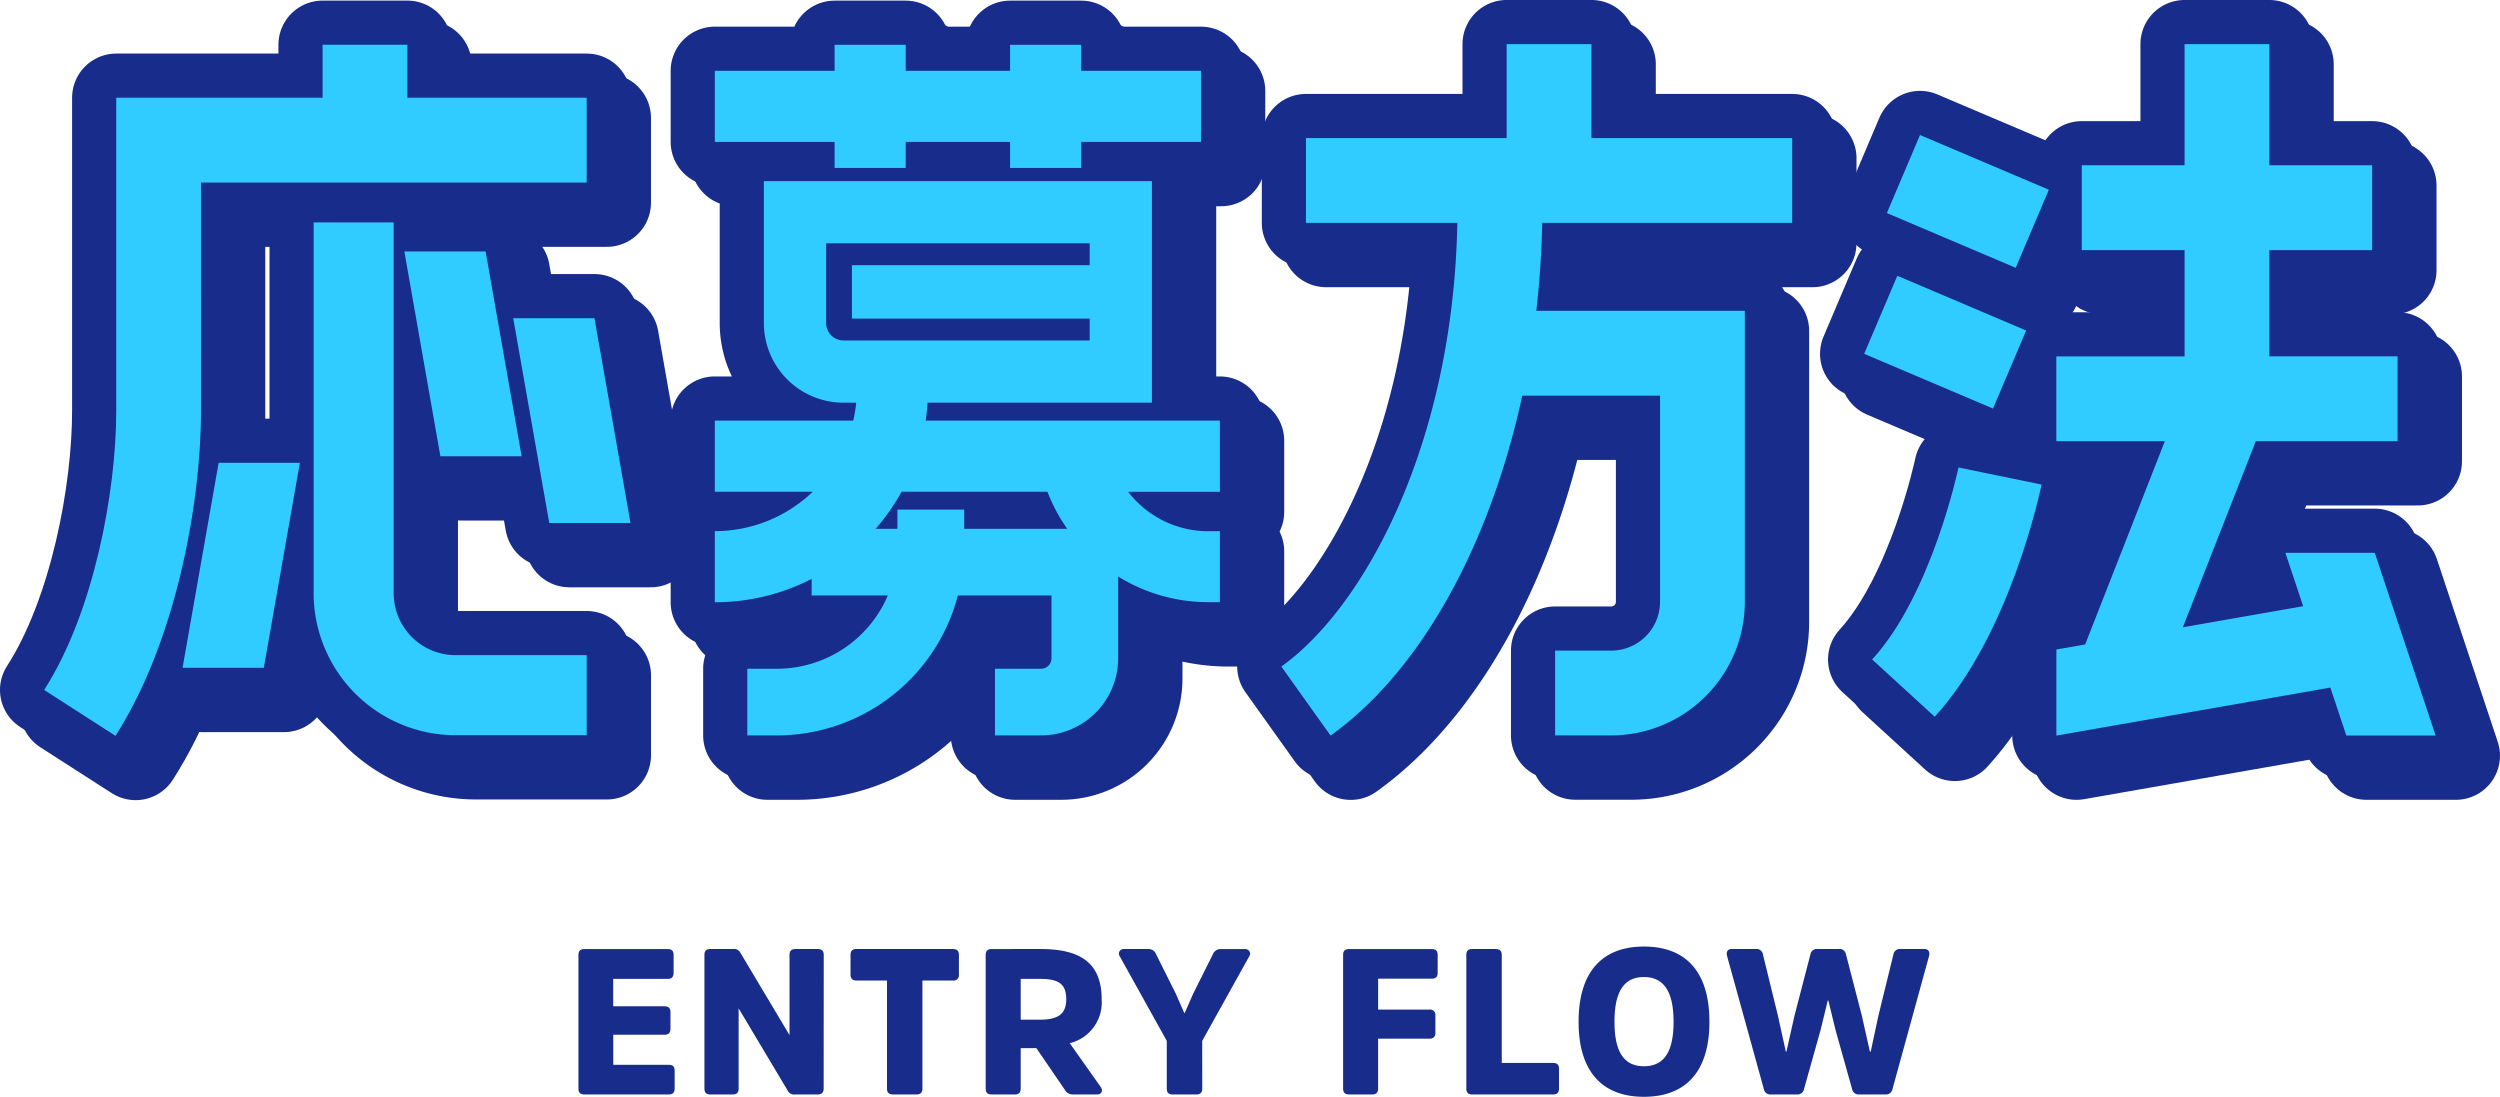 <svg xmlns="http://www.w3.org/2000/svg" width="169.889" height="74.529"><path fill="#172c8b" d="M45.17 70.315c.266 0 .392-.14.392-.406v-1.12c0-.266-.126-.406-.392-.406h-3.5v-1.862h3.7c.28 0 .406-.14.406-.42v-1.2c0-.28-.126-.406-.406-.406h-5.656c-.28 0-.406.126-.406.406v9.068c0 .28.126.406.406.406h5.712c.294 0 .42-.126.42-.42v-1.19c0-.294-.126-.406-.42-.406h-3.752v-2.044Zm10.808-5.418c0-.28-.14-.406-.42-.406h-1.5c-.28 0-.406.126-.406.406v5.446l-3.332-5.586a.484.484 0 0 0-.518-.266h-1.526c-.28 0-.406.126-.406.406v9.072c0 .28.126.406.406.406h1.512c.28 0 .406-.126.406-.406v-5.446l3.332 5.586a.475.475 0 0 0 .5.266h1.526c.28 0 .42-.126.42-.406Zm1.82 1.316c0 .28.126.42.406.42h2.072v7.336c0 .28.126.406.42.406h1.568c.294 0 .42-.126.42-.406v-7.336h2.06a.366.366 0 0 0 .42-.42v-1.316c0-.28-.126-.406-.42-.406h-6.54c-.28 0-.406.126-.406.406Zm11.564 3.08v-2.772h1.316c1.274 0 1.778.35 1.778 1.386 0 .952-.49 1.386-1.792 1.386Zm-1.974-4.8c-.28 0-.406.126-.406.406v9.07c0 .28.126.406.406.406h1.568c.28 0 .406-.126.406-.406v-2.744h1.064l1.932 2.828a.62.62 0 0 0 .574.322h1.624c.308 0 .42-.266.238-.518l-2.1-2.968a2.85 2.85 0 0 0 2.17-2.982c0-2.478-1.456-3.416-4.158-3.416Zm14.308 6.242 3.192-5.74a.315.315 0 0 0-.266-.5h-1.666a.565.565 0 0 0-.546.378l-1.33 2.66-.574 1.312h-.028l-.574-1.316-1.33-2.66a.565.565 0 0 0-.546-.378h-1.666a.315.315 0 0 0-.266.5l3.192 5.74v3.238c0 .28.126.406.406.406h1.6c.28 0 .406-.126.406-.406Zm15.442-.154a.36.36 0 0 0 .406-.392v-1.176a.363.363 0 0 0-.406-.406h-3.486v-2.1h3.64c.28 0 .406-.126.406-.406v-1.2c0-.28-.126-.406-.406-.406h-5.614c-.28 0-.406.126-.406.406v9.068c0 .28.126.406.406.406h1.566c.28 0 .406-.126.406-.406v-3.388Zm4.914-5.684c0-.28-.14-.406-.42-.406h-1.582c-.28 0-.406.126-.406.406v9.072c0 .28.126.406.406.406h5.488c.28 0 .406-.126.406-.406v-1.33c0-.28-.126-.406-.406-.406h-3.486Zm9.66-.574c-2.744 0-4.438 1.624-4.438 5.11s1.694 5.1 4.438 5.1 4.452-1.6 4.452-5.1-1.694-5.11-4.452-5.11m0 8.134c-1.33 0-2-.938-2-3.024s.672-3.038 2-3.038 2.016.952 2.016 3.038-.672 3.024-2.016 3.024m11.816-7.966a.44.44 0 0 0-.5.364l-1.084 4.172-.546 2.436h-.042l-.532-2.422-1.02-4.172a.44.44 0 0 0-.49-.378h-1.638c-.266 0-.392.182-.308.49l2.492 9.016a.45.45 0 0 0 .5.378h1.736a.456.456 0 0 0 .5-.378l1.12-3.99.49-2.016h.042l.49 2.016 1.12 3.99a.456.456 0 0 0 .5.378h1.75a.456.456 0 0 0 .5-.378l2.478-9.016c.084-.308-.042-.49-.308-.49h-1.622a.44.44 0 0 0-.49.378l-1.022 4.172-.518 2.422h-.056l-.546-2.436-1.08-4.172a.44.44 0 0 0-.5-.364Z" data-name="パス 13025"/><g data-name="グループ 1067"><path fill="#172c8b" d="M58.084 12.783h4.833v-1.768h7.094v1.768h4.832v-1.768h8.14V6.181h-8.14V4.414H70.01v1.767h-7.092V4.414h-4.834v1.767h-8.141v4.833h8.139Z" data-name="パス 12430"/><path fill="#172c8b" d="M64.403 28.734h15.246V13.679h-26.37v9.649a5.413 5.413 0 0 0 5.407 5.406h.869a10 10 0 0 1-.2 1.217h-9.412v4.833h6.659a9.62 9.62 0 0 1-6.659 2.68v4.839a14.4 14.4 0 0 0 6.581-1.587v1.124h5.179a8.19 8.19 0 0 1-7.522 4.98h-2.027v4.531h2.027a12.715 12.715 0 0 0 12.282-9.512h6.361v4.28a.706.706 0 0 1-.7.7h-3.14v4.531h3.135a5.24 5.24 0 0 0 5.236-5.236v-5.56a11.64 11.64 0 0 0 6.12 1.743h.794v-4.832h-.794a6.88 6.88 0 0 1-5.443-2.68h6.237v-4.833H64.277q.088-.601.127-1.217m-6.895-5.406v-5.42h17.912v1.486H59.264v3.625h16.157v1.483H58.686a1.18 1.18 0 0 1-1.178-1.177m15.035 11.459a11.7 11.7 0 0 0 1.344 2.519h-7v-1.301h-4.533v1.3h-1.478a14.5 14.5 0 0 0 1.767-2.518Z" data-name="パス 12431"/><path fill="#172c8b" d="M109.521 4.37h-5.763v6.384H90.116v5.763h10.287c-.283 15.041-6.33 26.132-11.96 30.149l3.347 4.691c6.134-4.376 10.832-12.969 13.026-23.1h9.362V42.27a3.317 3.317 0 0 1-3.314 3.313h-3.815v5.763h3.815a9.087 9.087 0 0 0 9.077-9.076V22.491h-14.17c.227-1.961.359-3.958.4-5.973h16.989v-5.764h-13.639Z" data-name="パス 12432"/><path fill="#172c8b" d="m129.593 15.849 2.253-5.304 8.755 3.719-2.253 5.304z" data-name="長方形 983"/><path fill="#172c8b" d="m128.052 25.416 2.253-5.304 8.755 3.72-2.253 5.303z" data-name="長方形 984"/><path fill="#172c8b" d="m166.888 51.353-4.136-12.416h-6.074l1.208 3.627-8.17 1.432 4.958-12.648h9.631v-5.764h-8.715v-7.219h6.985v-5.763h-6.985V4.37h-5.763v8.232h-6.986v5.763h6.986v7.219h-8.716v5.763h7.373l-5.418 13.813-1.956.343v5.85l18.617-3.263 1.087 3.262Z" data-name="パス 12433"/><path fill="#172c8b" d="m128.594 46.186 4.25 3.891c5.134-5.608 7.176-15.365 7.262-15.779l-5.646-1.158c-.018.086-1.817 8.622-5.866 13.045" data-name="パス 12434"/><path fill="#172c8b" d="M28.122 41.682v-25.2h-5.438v25.2a9.657 9.657 0 0 0 9.646 9.646h8.909V45.89H32.33a4.21 4.21 0 0 1-4.208-4.208" data-name="パス 12435"/><path fill="#172c8b" d="m36.818 32.372-2.449-13.915h-5.521l2.449 13.915Z" data-name="パス 12436"/><path fill="#172c8b" d="m36.247 22.994 2.449 13.917h5.522l-2.45-13.917Z" data-name="パス 12437"/><path fill="#172c8b" d="M13.776 46.752h5.521l2.451-13.93h-5.52Z" data-name="パス 12438"/><path fill="#172c8b" d="M15.027 13.774h26.211V8.011H29.054V4.414h-5.763v3.6H9.264v21.3c0 5.46-1.532 13.717-4.9 18.945l4.852 3.115c4.014-6.239 5.812-15.577 5.812-22.063Z" data-name="パス 12439"/><path fill="none" stroke="#172c8b" stroke-linejoin="round" stroke-width="6" d="M58.084 12.783h4.833v-1.768h7.094v1.768h4.832v-1.768h8.14V6.181h-8.14V4.414H70.01v1.767h-7.092V4.414h-4.834v1.767h-8.141v4.833h8.139Z" data-name="パス 12440"/><path fill="none" stroke="#172c8b" stroke-linejoin="round" stroke-width="6" d="M64.403 28.734h15.246V13.679h-26.37v9.649a5.413 5.413 0 0 0 5.407 5.406h.869a10 10 0 0 1-.2 1.217h-9.412v4.833h6.659a9.62 9.62 0 0 1-6.659 2.68v4.839a14.4 14.4 0 0 0 6.581-1.587v1.124h5.179a8.19 8.19 0 0 1-7.522 4.98h-2.027v4.531h2.027a12.715 12.715 0 0 0 12.282-9.512h6.361v4.28a.706.706 0 0 1-.7.7h-3.14v4.531h3.135a5.24 5.24 0 0 0 5.236-5.236v-5.56a11.64 11.64 0 0 0 6.12 1.743h.794v-4.832h-.794a6.88 6.88 0 0 1-5.443-2.68h6.237v-4.833H64.277q.088-.601.126-1.218Zm-6.895-5.406v-5.42H75.42v1.486H59.264v3.625h16.157v1.484H58.686a1.18 1.18 0 0 1-1.177-1.175Zm15.035 11.457a11.7 11.7 0 0 0 1.344 2.519h-7v-1.301h-4.533v1.3h-1.478a14.5 14.5 0 0 0 1.767-2.518Z" data-name="パス 12441"/><path fill="none" stroke="#172c8b" stroke-linejoin="round" stroke-width="6" d="M109.521 4.37h-5.763v6.384H90.116v5.763h10.287c-.283 15.041-6.33 26.132-11.96 30.149l3.347 4.691c6.134-4.376 10.832-12.969 13.026-23.1h9.362V42.27a3.317 3.317 0 0 1-3.314 3.313h-3.815v5.763h3.815a9.087 9.087 0 0 0 9.077-9.076V22.491h-14.17c.227-1.961.359-3.958.4-5.973h16.989v-5.764h-13.639Z" data-name="パス 12442"/><path fill="none" stroke="#172c8b" stroke-linejoin="round" stroke-width="6" d="m129.593 15.849 2.253-5.304 8.755 3.719-2.253 5.304z" data-name="長方形 985"/><path fill="none" stroke="#172c8b" stroke-linejoin="round" stroke-width="6" d="m128.052 25.416 2.253-5.304 8.755 3.72-2.253 5.303z" data-name="長方形 986"/><path fill="none" stroke="#172c8b" stroke-linejoin="round" stroke-width="6" d="m166.888 51.353-4.136-12.416h-6.074l1.208 3.627-8.17 1.432 4.958-12.648h9.631v-5.764h-8.715v-7.219h6.985v-5.763h-6.985V4.37h-5.763v8.232h-6.986v5.763h6.986v7.219h-8.716v5.763h7.373l-5.418 13.813-1.956.343v5.85l18.617-3.263 1.087 3.262Z" data-name="パス 12443"/><path fill="none" stroke="#172c8b" stroke-linejoin="round" stroke-width="6" d="m128.594 46.186 4.25 3.891c5.134-5.608 7.176-15.365 7.262-15.779l-5.646-1.158c-.018.087-1.817 8.623-5.866 13.046Z" data-name="パス 12444"/><path fill="none" stroke="#172c8b" stroke-linejoin="round" stroke-width="6" d="M28.122 41.682v-25.2h-5.438v25.2a9.657 9.657 0 0 0 9.646 9.646h8.909V45.89H32.33a4.21 4.21 0 0 1-4.208-4.208Z" data-name="パス 12445"/><path fill="none" stroke="#172c8b" stroke-linejoin="round" stroke-width="6" d="m36.818 32.372-2.449-13.915h-5.521l2.449 13.915Z" data-name="パス 12446"/><path fill="none" stroke="#172c8b" stroke-linejoin="round" stroke-width="6" d="m36.247 22.994 2.449 13.917h5.522l-2.45-13.917Z" data-name="パス 12447"/><path fill="none" stroke="#172c8b" stroke-linejoin="round" stroke-width="6" d="M13.776 46.752h5.521l2.451-13.93h-5.52Z" data-name="パス 12448"/><path fill="none" stroke="#172c8b" stroke-linejoin="round" stroke-width="6" d="M15.027 13.774h26.211V8.011H29.054V4.414h-5.763v3.6H9.264v21.3c0 5.46-1.532 13.717-4.9 18.945l4.852 3.115c4.014-6.239 5.812-15.577 5.812-22.063Z" data-name="パス 12449"/><path fill="#172c8b" d="M58.084 12.783h4.833v-1.768h7.094v1.768h4.832v-1.768h8.14V6.181h-8.14V4.414H70.01v1.767h-7.092V4.414h-4.834v1.767h-8.141v4.833h8.139Z" data-name="パス 12450"/><path fill="#172c8b" d="M64.403 28.734h15.246V13.679h-26.37v9.649a5.413 5.413 0 0 0 5.407 5.406h.869a10 10 0 0 1-.2 1.217h-9.412v4.833h6.659a9.62 9.62 0 0 1-6.659 2.68v4.839a14.4 14.4 0 0 0 6.581-1.587v1.124h5.179a8.19 8.19 0 0 1-7.522 4.98h-2.027v4.531h2.027a12.715 12.715 0 0 0 12.282-9.512h6.361v4.28a.706.706 0 0 1-.7.7h-3.14v4.531h3.135a5.24 5.24 0 0 0 5.236-5.236v-5.56a11.64 11.64 0 0 0 6.12 1.743h.794v-4.832h-.794a6.88 6.88 0 0 1-5.443-2.68h6.237v-4.833H64.277q.088-.601.127-1.217m-6.895-5.406v-5.42h17.912v1.486H59.264v3.625h16.157v1.483H58.686a1.18 1.18 0 0 1-1.178-1.177m15.035 11.459a11.7 11.7 0 0 0 1.344 2.519h-7v-1.301h-4.533v1.3h-1.478a14.5 14.5 0 0 0 1.767-2.518Z" data-name="パス 12451"/><path fill="#172c8b" d="M109.521 4.37h-5.763v6.384H90.116v5.763h10.287c-.283 15.041-6.33 26.132-11.96 30.149l3.347 4.691c6.134-4.376 10.832-12.969 13.026-23.1h9.362V42.27a3.317 3.317 0 0 1-3.314 3.313h-3.815v5.763h3.815a9.087 9.087 0 0 0 9.077-9.076V22.491h-14.17c.227-1.961.359-3.958.4-5.973h16.989v-5.764h-13.639Z" data-name="パス 12452"/><path fill="#172c8b" d="m129.593 15.849 2.253-5.304 8.755 3.719-2.253 5.304z" data-name="長方形 987"/><path fill="#172c8b" d="m128.052 25.416 2.253-5.304 8.755 3.72-2.253 5.303z" data-name="長方形 988"/><path fill="#172c8b" d="m166.888 51.353-4.136-12.416h-6.074l1.208 3.627-8.17 1.432 4.958-12.648h9.631v-5.764h-8.715v-7.219h6.985v-5.763h-6.985V4.37h-5.763v8.232h-6.986v5.763h6.986v7.219h-8.716v5.763h7.373l-5.418 13.813-1.956.343v5.85l18.617-3.263 1.087 3.262Z" data-name="パス 12453"/><path fill="#172c8b" d="m128.594 46.186 4.25 3.891c5.134-5.608 7.176-15.365 7.262-15.779l-5.646-1.158c-.018.086-1.817 8.622-5.866 13.045" data-name="パス 12454"/><path fill="#172c8b" d="M28.122 41.682v-25.2h-5.438v25.2a9.657 9.657 0 0 0 9.646 9.646h8.909V45.89H32.33a4.21 4.21 0 0 1-4.208-4.208" data-name="パス 12455"/><path fill="#172c8b" d="m36.818 32.372-2.449-13.915h-5.521l2.449 13.915Z" data-name="パス 12456"/><path fill="#172c8b" d="m36.247 22.994 2.449 13.917h5.522l-2.45-13.917Z" data-name="パス 12457"/><path fill="#172c8b" d="M13.776 46.752h5.521l2.451-13.93h-5.52Z" data-name="パス 12458"/><path fill="#172c8b" d="M15.027 13.774h26.211V8.011H29.054V4.414h-5.763v3.6H9.264v21.3c0 5.46-1.532 13.717-4.9 18.945l4.852 3.115c4.014-6.239 5.812-15.577 5.812-22.063Z" data-name="パス 12459"/><path fill="#172c8b" d="M56.715 11.412h4.833V9.644h7.093v1.768h4.833V9.644h8.14V4.811h-8.14V3.043h-4.833v1.768h-7.093V3.043h-4.833v1.768h-8.14v4.833h8.139Z" data-name="パス 12460"/><path fill="#172c8b" d="M63.033 27.364h15.246V12.309h-26.37v9.649a5.413 5.413 0 0 0 5.407 5.406h.869a10 10 0 0 1-.2 1.217h-9.41v4.833h6.659a9.62 9.62 0 0 1-6.659 2.68v4.833a14.4 14.4 0 0 0 6.581-1.587v1.124h5.177a8.19 8.19 0 0 1-7.522 4.98h-2.027v4.531h2.027a12.715 12.715 0 0 0 12.282-9.512h6.361v4.28a.706.706 0 0 1-.7.7h-3.14v4.531h3.135a5.24 5.24 0 0 0 5.236-5.236v-5.56a11.64 11.64 0 0 0 6.12 1.743h.794V36.1h-.794a6.88 6.88 0 0 1-5.443-2.68h6.237v-4.838H62.907q.087-.601.127-1.217m-6.893-5.407v-5.42h17.91v1.486H57.894v3.626h16.157v1.486H57.316a1.18 1.18 0 0 1-1.175-1.178m15.036 11.457a11.7 11.7 0 0 0 1.344 2.519h-7v-1.305h-4.537v1.305h-1.478a14.5 14.5 0 0 0 1.764-2.519Z" data-name="パス 12461"/><path fill="#172c8b" d="M108.148 2.999h-5.763v6.384H88.747v5.763h10.287c-.283 15.041-6.33 26.132-11.96 30.149l3.347 4.691c6.134-4.376 10.832-12.969 13.026-23.1h9.362v14.013a3.317 3.317 0 0 1-3.314 3.313h-3.816v5.763h3.815a9.087 9.087 0 0 0 9.077-9.076V21.12h-14.17c.227-1.961.359-3.958.4-5.973h16.989V9.383h-13.642Z" data-name="パス 12462"/><path fill="#172c8b" d="m128.223 14.479 2.253-5.304 8.755 3.719-2.253 5.304z" data-name="長方形 989"/><path fill="#172c8b" d="m126.681 24.045 2.253-5.304 8.755 3.72-2.253 5.303z" data-name="長方形 990"/><path fill="#172c8b" d="m165.514 49.982-4.136-12.416h-6.074l1.208 3.627-8.173 1.432 4.958-12.648h9.631v-5.763h-8.714v-7.215h6.985v-5.768h-6.985V2.999h-5.76v8.232h-6.985v5.768h6.985v7.219h-8.715v5.763h7.375l-5.415 13.813-1.956.343v5.85l18.617-3.263 1.087 3.262Z" data-name="パス 12463"/><path fill="#172c8b" d="m127.224 44.816 4.25 3.891c5.134-5.608 7.176-15.365 7.262-15.779l-5.646-1.158c-.018.086-1.817 8.622-5.866 13.045" data-name="パス 12464"/><path fill="#172c8b" d="M26.752 40.313v-25.2h-5.438v25.2a9.657 9.657 0 0 0 9.646 9.649h8.909v-5.441H30.96a4.21 4.21 0 0 1-4.208-4.208" data-name="パス 12465"/><path fill="#172c8b" d="m35.448 31.005-2.449-13.917h-5.521l2.449 13.917Z" data-name="パス 12466"/><path fill="#172c8b" d="m34.877 21.624 2.448 13.917h5.521l-2.449-13.917Z" data-name="パス 12467"/><path fill="#172c8b" d="M12.406 45.382h5.521l2.451-13.93h-5.52Z" data-name="パス 12468"/><path fill="#172c8b" d="M13.657 12.403h26.211V6.64H27.684v-3.6h-5.763v3.6H7.899v21.3c0 5.46-1.532 13.717-4.9 18.945l4.847 3.118c4.014-6.239 5.812-15.577 5.812-22.063Z" data-name="パス 12469"/><path fill="none" stroke="#172c8b" stroke-linejoin="round" stroke-width="6" d="M56.715 11.412h4.833V9.644h7.093v1.768h4.833V9.644h8.14V4.811h-8.14V3.043h-4.833v1.768h-7.093V3.043h-4.833v1.768h-8.14v4.833h8.139Z" data-name="パス 12470"/><path fill="none" stroke="#172c8b" stroke-linejoin="round" stroke-width="6" d="M63.033 27.364h15.246V12.309h-26.37v9.649a5.413 5.413 0 0 0 5.407 5.406h.869a10 10 0 0 1-.2 1.217h-9.41v4.833h6.659a9.62 9.62 0 0 1-6.659 2.68v4.833a14.4 14.4 0 0 0 6.581-1.587v1.124h5.177a8.19 8.19 0 0 1-7.522 4.98h-2.027v4.531h2.027a12.715 12.715 0 0 0 12.282-9.512h6.361v4.28a.706.706 0 0 1-.7.7h-3.14v4.531h3.135a5.24 5.24 0 0 0 5.236-5.236v-5.56a11.64 11.64 0 0 0 6.12 1.743h.794V36.1h-.794a6.88 6.88 0 0 1-5.443-2.68h6.237v-4.838H62.907q.088-.602.126-1.218Zm-6.892-5.406v-5.42h17.91v1.486H57.894v3.626h16.157v1.486H57.316a1.18 1.18 0 0 1-1.175-1.178Zm15.036 11.457a11.7 11.7 0 0 0 1.344 2.519h-7v-1.305h-4.537v1.305h-1.478a14.5 14.5 0 0 0 1.764-2.519Z" data-name="パス 12471"/><path fill="none" stroke="#172c8b" stroke-linejoin="round" stroke-width="6" d="M108.148 2.999h-5.763v6.384H88.747v5.763h10.287c-.283 15.041-6.33 26.132-11.96 30.149l3.347 4.691c6.134-4.376 10.832-12.969 13.026-23.1h9.362v14.013a3.317 3.317 0 0 1-3.314 3.313h-3.816v5.763h3.815a9.087 9.087 0 0 0 9.077-9.076V21.12h-14.17c.227-1.961.359-3.958.4-5.973h16.989V9.383h-13.642Z" data-name="パス 12472"/><path fill="none" stroke="#172c8b" stroke-linejoin="round" stroke-width="6" d="m128.223 14.479 2.253-5.304 8.755 3.719-2.253 5.304z" data-name="長方形 991"/><path fill="none" stroke="#172c8b" stroke-linejoin="round" stroke-width="6" d="m126.681 24.045 2.253-5.304 8.755 3.72-2.253 5.303z" data-name="長方形 992"/><path fill="none" stroke="#172c8b" stroke-linejoin="round" stroke-width="6" d="m165.514 49.982-4.136-12.416h-6.074l1.208 3.627-8.173 1.432 4.958-12.648h9.631v-5.763h-8.714v-7.215h6.985v-5.768h-6.985V2.999h-5.76v8.232h-6.985v5.768h6.985v7.219h-8.715v5.763h7.375l-5.415 13.813-1.956.343v5.85l18.617-3.263 1.087 3.262Z" data-name="パス 12473"/><path fill="none" stroke="#172c8b" stroke-linejoin="round" stroke-width="6" d="m127.224 44.816 4.25 3.891c5.134-5.608 7.176-15.365 7.262-15.779l-5.646-1.158c-.018.087-1.817 8.623-5.866 13.046Z" data-name="パス 12474"/><path fill="none" stroke="#172c8b" stroke-linejoin="round" stroke-width="6" d="M26.752 40.313v-25.2h-5.438v25.2a9.657 9.657 0 0 0 9.646 9.649h8.909v-5.441H30.96a4.21 4.21 0 0 1-4.208-4.208Z" data-name="パス 12475"/><path fill="none" stroke="#172c8b" stroke-linejoin="round" stroke-width="6" d="m35.448 31.005-2.449-13.917h-5.521l2.449 13.917Z" data-name="パス 12476"/><path fill="none" stroke="#172c8b" stroke-linejoin="round" stroke-width="6" d="m34.877 21.624 2.448 13.917h5.521l-2.449-13.917Z" data-name="パス 12477"/><path fill="none" stroke="#172c8b" stroke-linejoin="round" stroke-width="6" d="M12.406 45.382h5.521l2.451-13.93h-5.52Z" data-name="パス 12478"/><path fill="none" stroke="#172c8b" stroke-linejoin="round" stroke-width="6" d="M13.657 12.403h26.211V6.64H27.684v-3.6h-5.763v3.6H7.899v21.3c0 5.46-1.532 13.717-4.9 18.945l4.847 3.118c4.014-6.239 5.812-15.577 5.812-22.063Z" data-name="パス 12479"/><path fill="#31ccff" d="M56.715 11.412h4.833V9.644h7.093v1.768h4.833V9.644h8.14V4.811h-8.14V3.043h-4.833v1.768h-7.093V3.043h-4.833v1.768h-8.14v4.833h8.139Z" data-name="パス 12480"/><path fill="#31ccff" d="M63.033 27.364h15.246V12.309h-26.37v9.649a5.413 5.413 0 0 0 5.407 5.406h.869a10 10 0 0 1-.2 1.217h-9.41v4.833h6.659a9.62 9.62 0 0 1-6.659 2.68v4.833a14.4 14.4 0 0 0 6.581-1.587v1.124h5.177a8.19 8.19 0 0 1-7.522 4.98h-2.027v4.531h2.027a12.715 12.715 0 0 0 12.282-9.512h6.361v4.28a.706.706 0 0 1-.7.7h-3.14v4.531h3.135a5.24 5.24 0 0 0 5.236-5.236v-5.56a11.64 11.64 0 0 0 6.12 1.743h.794V36.1h-.794a6.88 6.88 0 0 1-5.443-2.68h6.237v-4.838H62.907q.087-.601.127-1.217m-6.893-5.407v-5.42h17.91v1.486H57.894v3.626h16.157v1.486H57.316a1.18 1.18 0 0 1-1.175-1.178m15.036 11.457a11.7 11.7 0 0 0 1.344 2.519h-7v-1.305h-4.537v1.305h-1.478a14.5 14.5 0 0 0 1.764-2.519Z" data-name="パス 12481"/><path fill="#31ccff" d="M108.148 2.999h-5.763v6.384H88.747v5.763h10.287c-.283 15.041-6.33 26.132-11.96 30.149l3.347 4.691c6.134-4.376 10.832-12.969 13.026-23.1h9.362v14.013a3.317 3.317 0 0 1-3.314 3.313h-3.816v5.763h3.815a9.087 9.087 0 0 0 9.077-9.076V21.12h-14.17c.227-1.961.359-3.958.4-5.973h16.989V9.383h-13.642Z" data-name="パス 12482"/><path fill="#31ccff" d="m128.223 14.479 2.253-5.304 8.755 3.719-2.253 5.304z" data-name="長方形 993"/><path fill="#31ccff" d="m126.681 24.045 2.253-5.304 8.755 3.72-2.253 5.303z" data-name="長方形 994"/><path fill="#31ccff" d="m165.514 49.982-4.136-12.416h-6.074l1.208 3.627-8.173 1.432 4.958-12.648h9.631v-5.763h-8.714v-7.215h6.985v-5.768h-6.985V2.999h-5.76v8.232h-6.985v5.768h6.985v7.219h-8.715v5.763h7.375l-5.415 13.813-1.956.343v5.85l18.617-3.263 1.087 3.262Z" data-name="パス 12483"/><path fill="#31ccff" d="m127.224 44.816 4.25 3.891c5.134-5.608 7.176-15.365 7.262-15.779l-5.646-1.158c-.018.086-1.817 8.622-5.866 13.045" data-name="パス 12484"/><path fill="#31ccff" d="M26.752 40.313v-25.2h-5.438v25.2a9.657 9.657 0 0 0 9.646 9.649h8.909v-5.441H30.96a4.21 4.21 0 0 1-4.208-4.208" data-name="パス 12485"/><path fill="#31ccff" d="m35.448 31.005-2.449-13.917h-5.521l2.449 13.917Z" data-name="パス 12486"/><path fill="#31ccff" d="m34.877 21.624 2.448 13.917h5.521l-2.449-13.917Z" data-name="パス 12487"/><path fill="#31ccff" d="M12.406 45.382h5.521l2.451-13.93h-5.52Z" data-name="パス 12488"/><path fill="#31ccff" d="M13.657 12.403h26.211V6.64H27.684v-3.6h-5.763v3.6H7.899v21.3c0 5.46-1.532 13.717-4.9 18.945l4.847 3.118c4.014-6.239 5.812-15.577 5.812-22.063Z" data-name="パス 12489"/></g></svg>